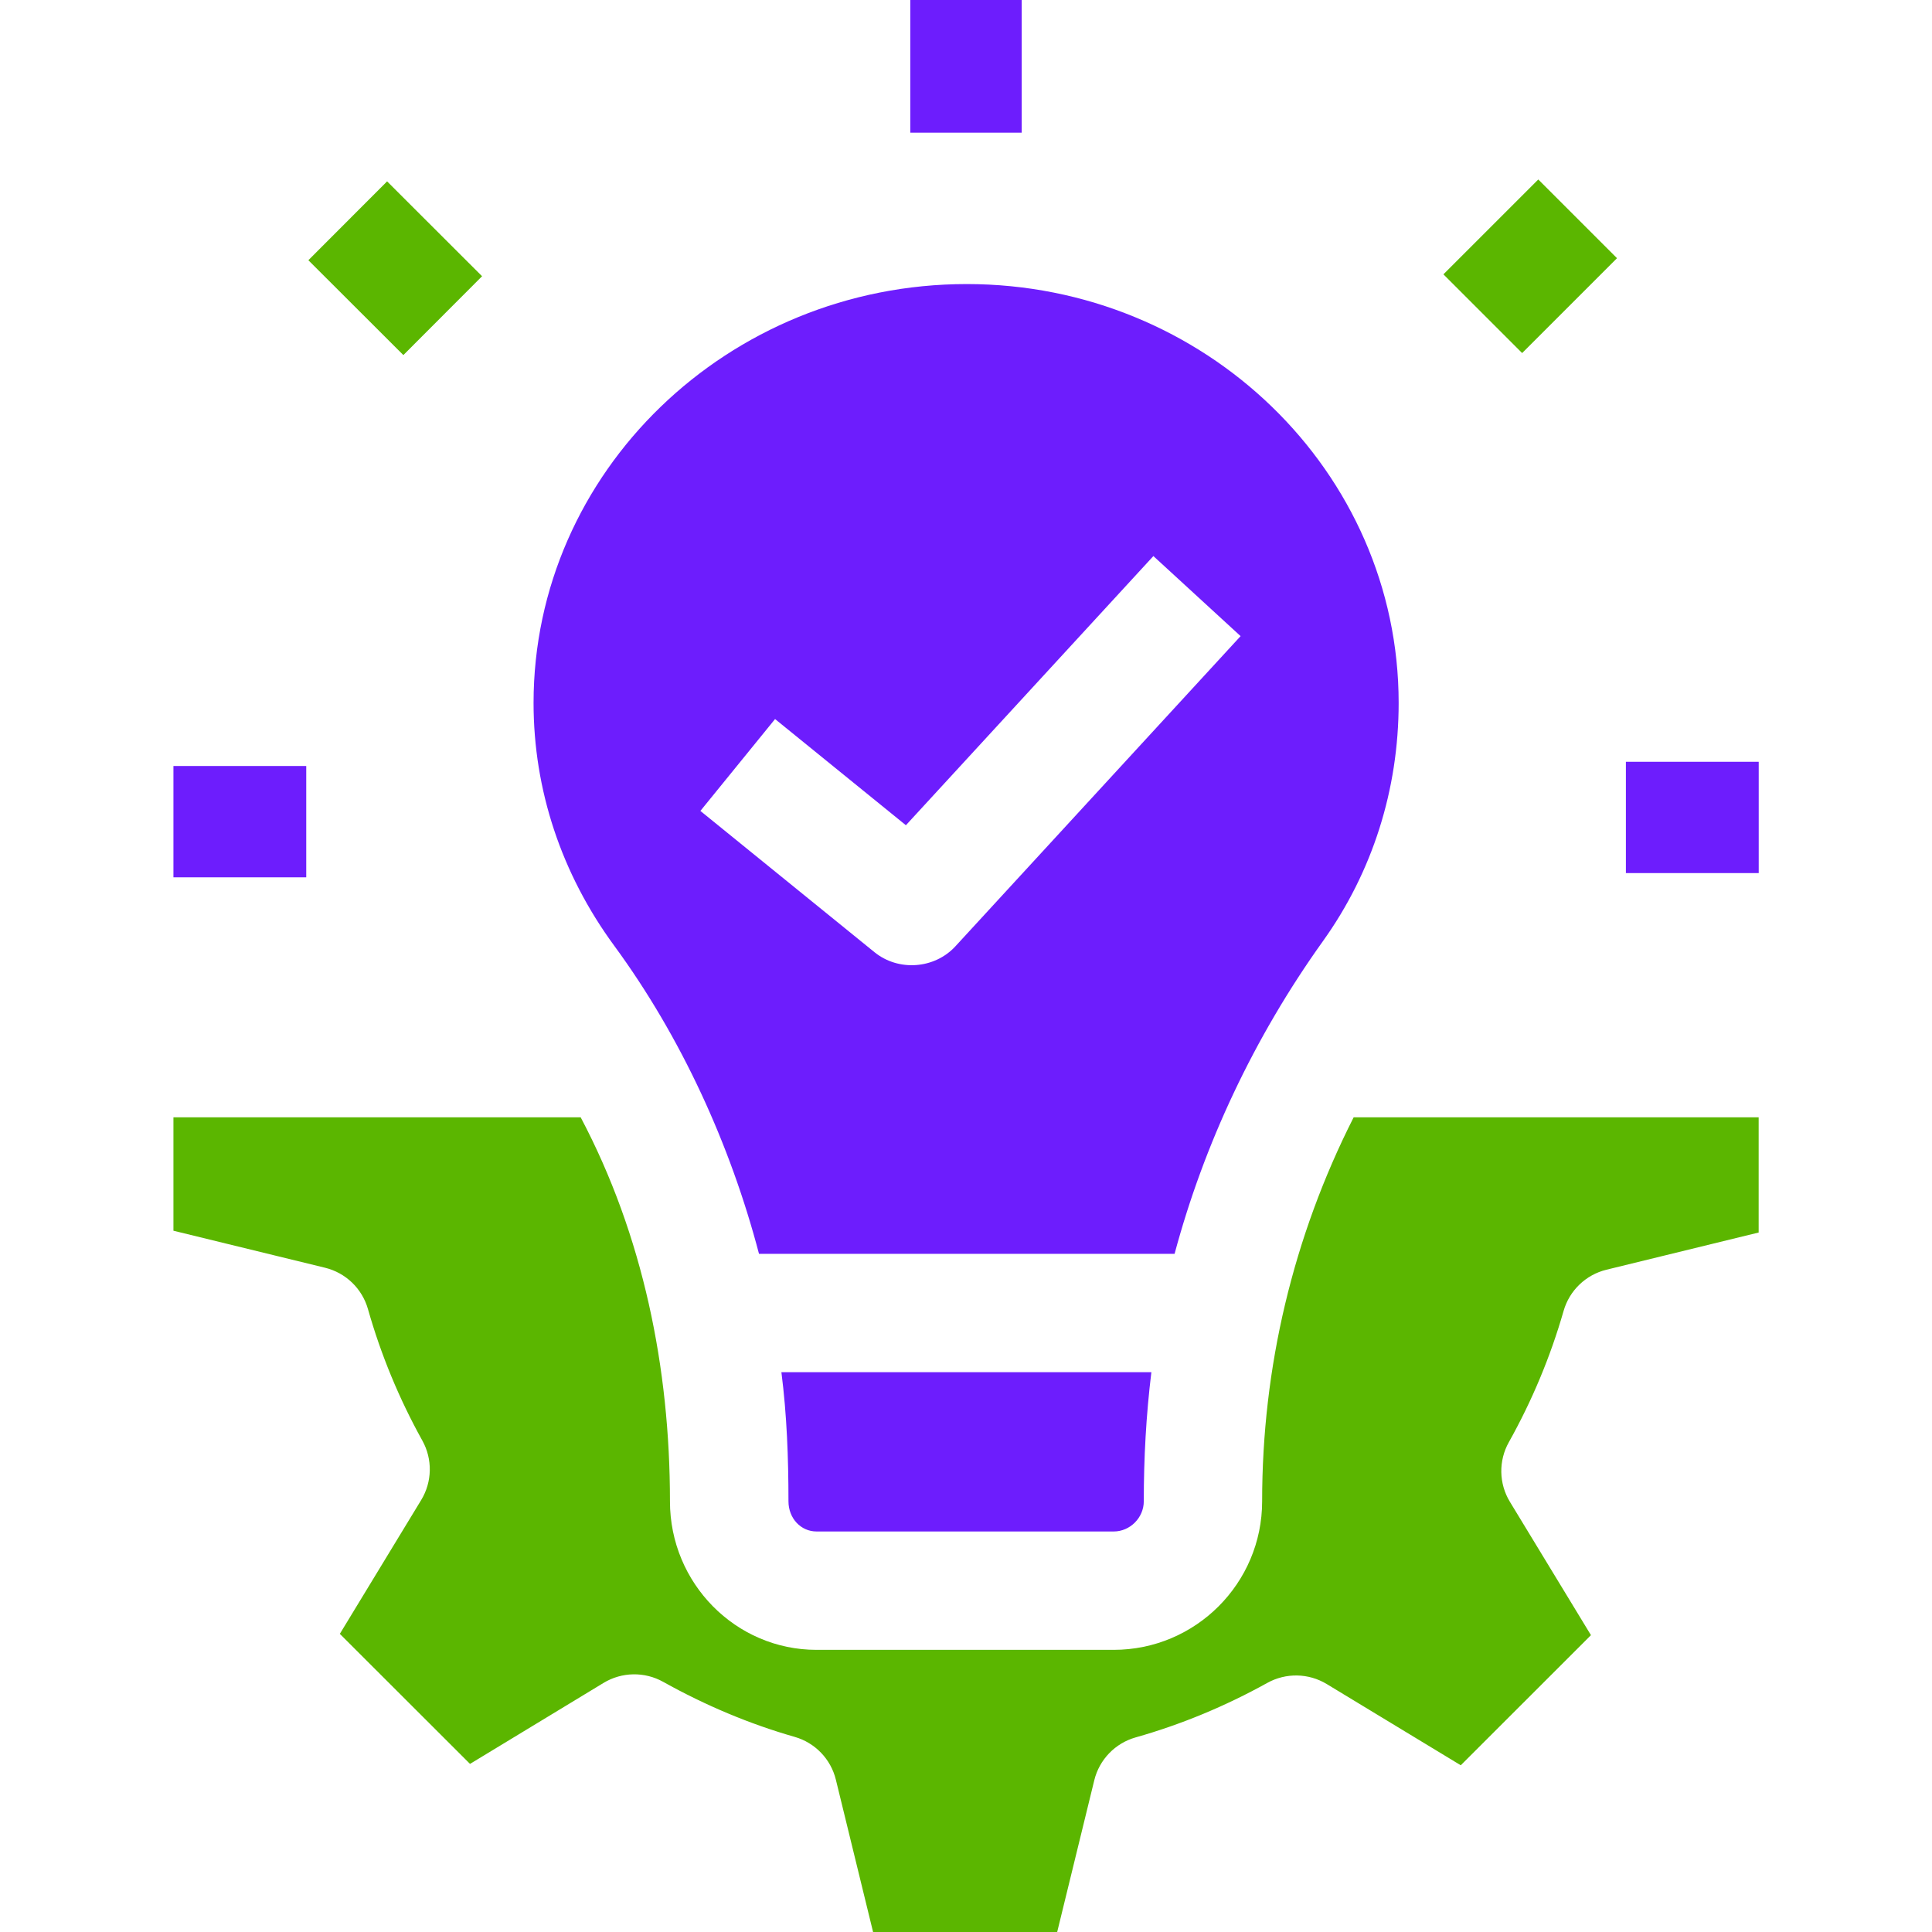 <svg width="100" height="100" viewBox="0 0 100 100" fill="none" xmlns="http://www.w3.org/2000/svg">
<g clip-path="url(#clip0_379_5713)">
<g clip-path="url(#clip1_379_5713)">
<path d="M45.191 100.003H54.719L56.639 92.148C56.901 91.076 57.719 90.228 58.782 89.927C61.122 89.266 63.414 88.317 65.595 87.107C66.557 86.574 67.731 86.596 68.672 87.166L75.609 91.37L82.348 84.636L78.152 77.733C77.579 76.79 77.558 75.611 78.097 74.648C79.302 72.496 80.256 70.209 80.932 67.851C81.235 66.794 82.082 65.981 83.15 65.72L91.028 63.795V57.832H70.065C66.927 64.025 65.328 70.773 65.328 77.709C65.328 81.951 61.88 85.396 57.643 85.396H42.261C38.079 85.396 34.677 81.951 34.677 77.709C34.677 70.82 33.293 63.957 30.056 57.832H8.977V63.702L16.824 65.618C17.897 65.88 18.745 66.698 19.046 67.759C19.714 70.116 20.661 72.406 21.86 74.564C22.395 75.526 22.373 76.7 21.801 77.641L17.59 84.568L24.328 91.299L31.24 87.107C32.184 86.535 33.362 86.514 34.326 87.052C36.524 88.279 38.813 89.238 41.13 89.9C42.189 90.203 43.004 91.05 43.265 92.119L45.191 100.003Z" fill="#5BB600"/>
<path d="M40.445 71.023C40.729 73.243 40.811 75.472 40.811 77.707C40.811 78.587 41.449 79.269 42.264 79.269H57.647C58.49 79.269 59.202 78.558 59.202 77.707C59.202 75.469 59.323 73.246 59.595 71.023H40.445Z" fill="#6D1DFD"/>
<path d="M50.041 14.703C37.677 14.703 27.617 24.429 27.617 36.383C27.617 40.885 29.059 45.224 31.786 48.942C35.26 53.676 37.801 59.245 39.286 64.899H60.796C62.313 59.245 64.895 53.717 68.473 48.717C71.038 45.134 72.394 40.87 72.394 36.381C72.394 24.426 62.366 14.703 50.041 14.703ZM49.452 48.98C48.371 50.156 46.502 50.291 45.263 49.285L36.252 41.973L40.117 37.218L46.889 42.714L59.699 28.782L64.213 32.926L49.452 48.98Z" fill="#6D1DFD"/>
<path d="M47.117 0H52.883V6.867H47.117V0Z" fill="#6D1DFD"/>
<path d="M15.961 13.469L20.036 9.388L24.952 14.298L20.878 18.379L15.961 13.469Z" fill="#5BB600"/>
<path d="M8.977 39.648H15.851V45.41H8.977V39.648Z" fill="#6D1DFD"/>
<path d="M84.156 39.43H91.031V45.191H84.156V39.43Z" fill="#6D1DFD"/>
<path d="M74.711 14.199L79.621 9.29L83.696 13.364L78.786 18.274L74.711 14.199Z" fill="#5BB600"/>
</g>
</g>
<defs>
<clipPath id="clip0_379_5713">
<rect width="100" height="100" fill="white"/>
</clipPath>
<clipPath id="clip1_379_5713">
<rect width="100" height="100" fill="white"/>
</clipPath>
</defs>
</svg>

